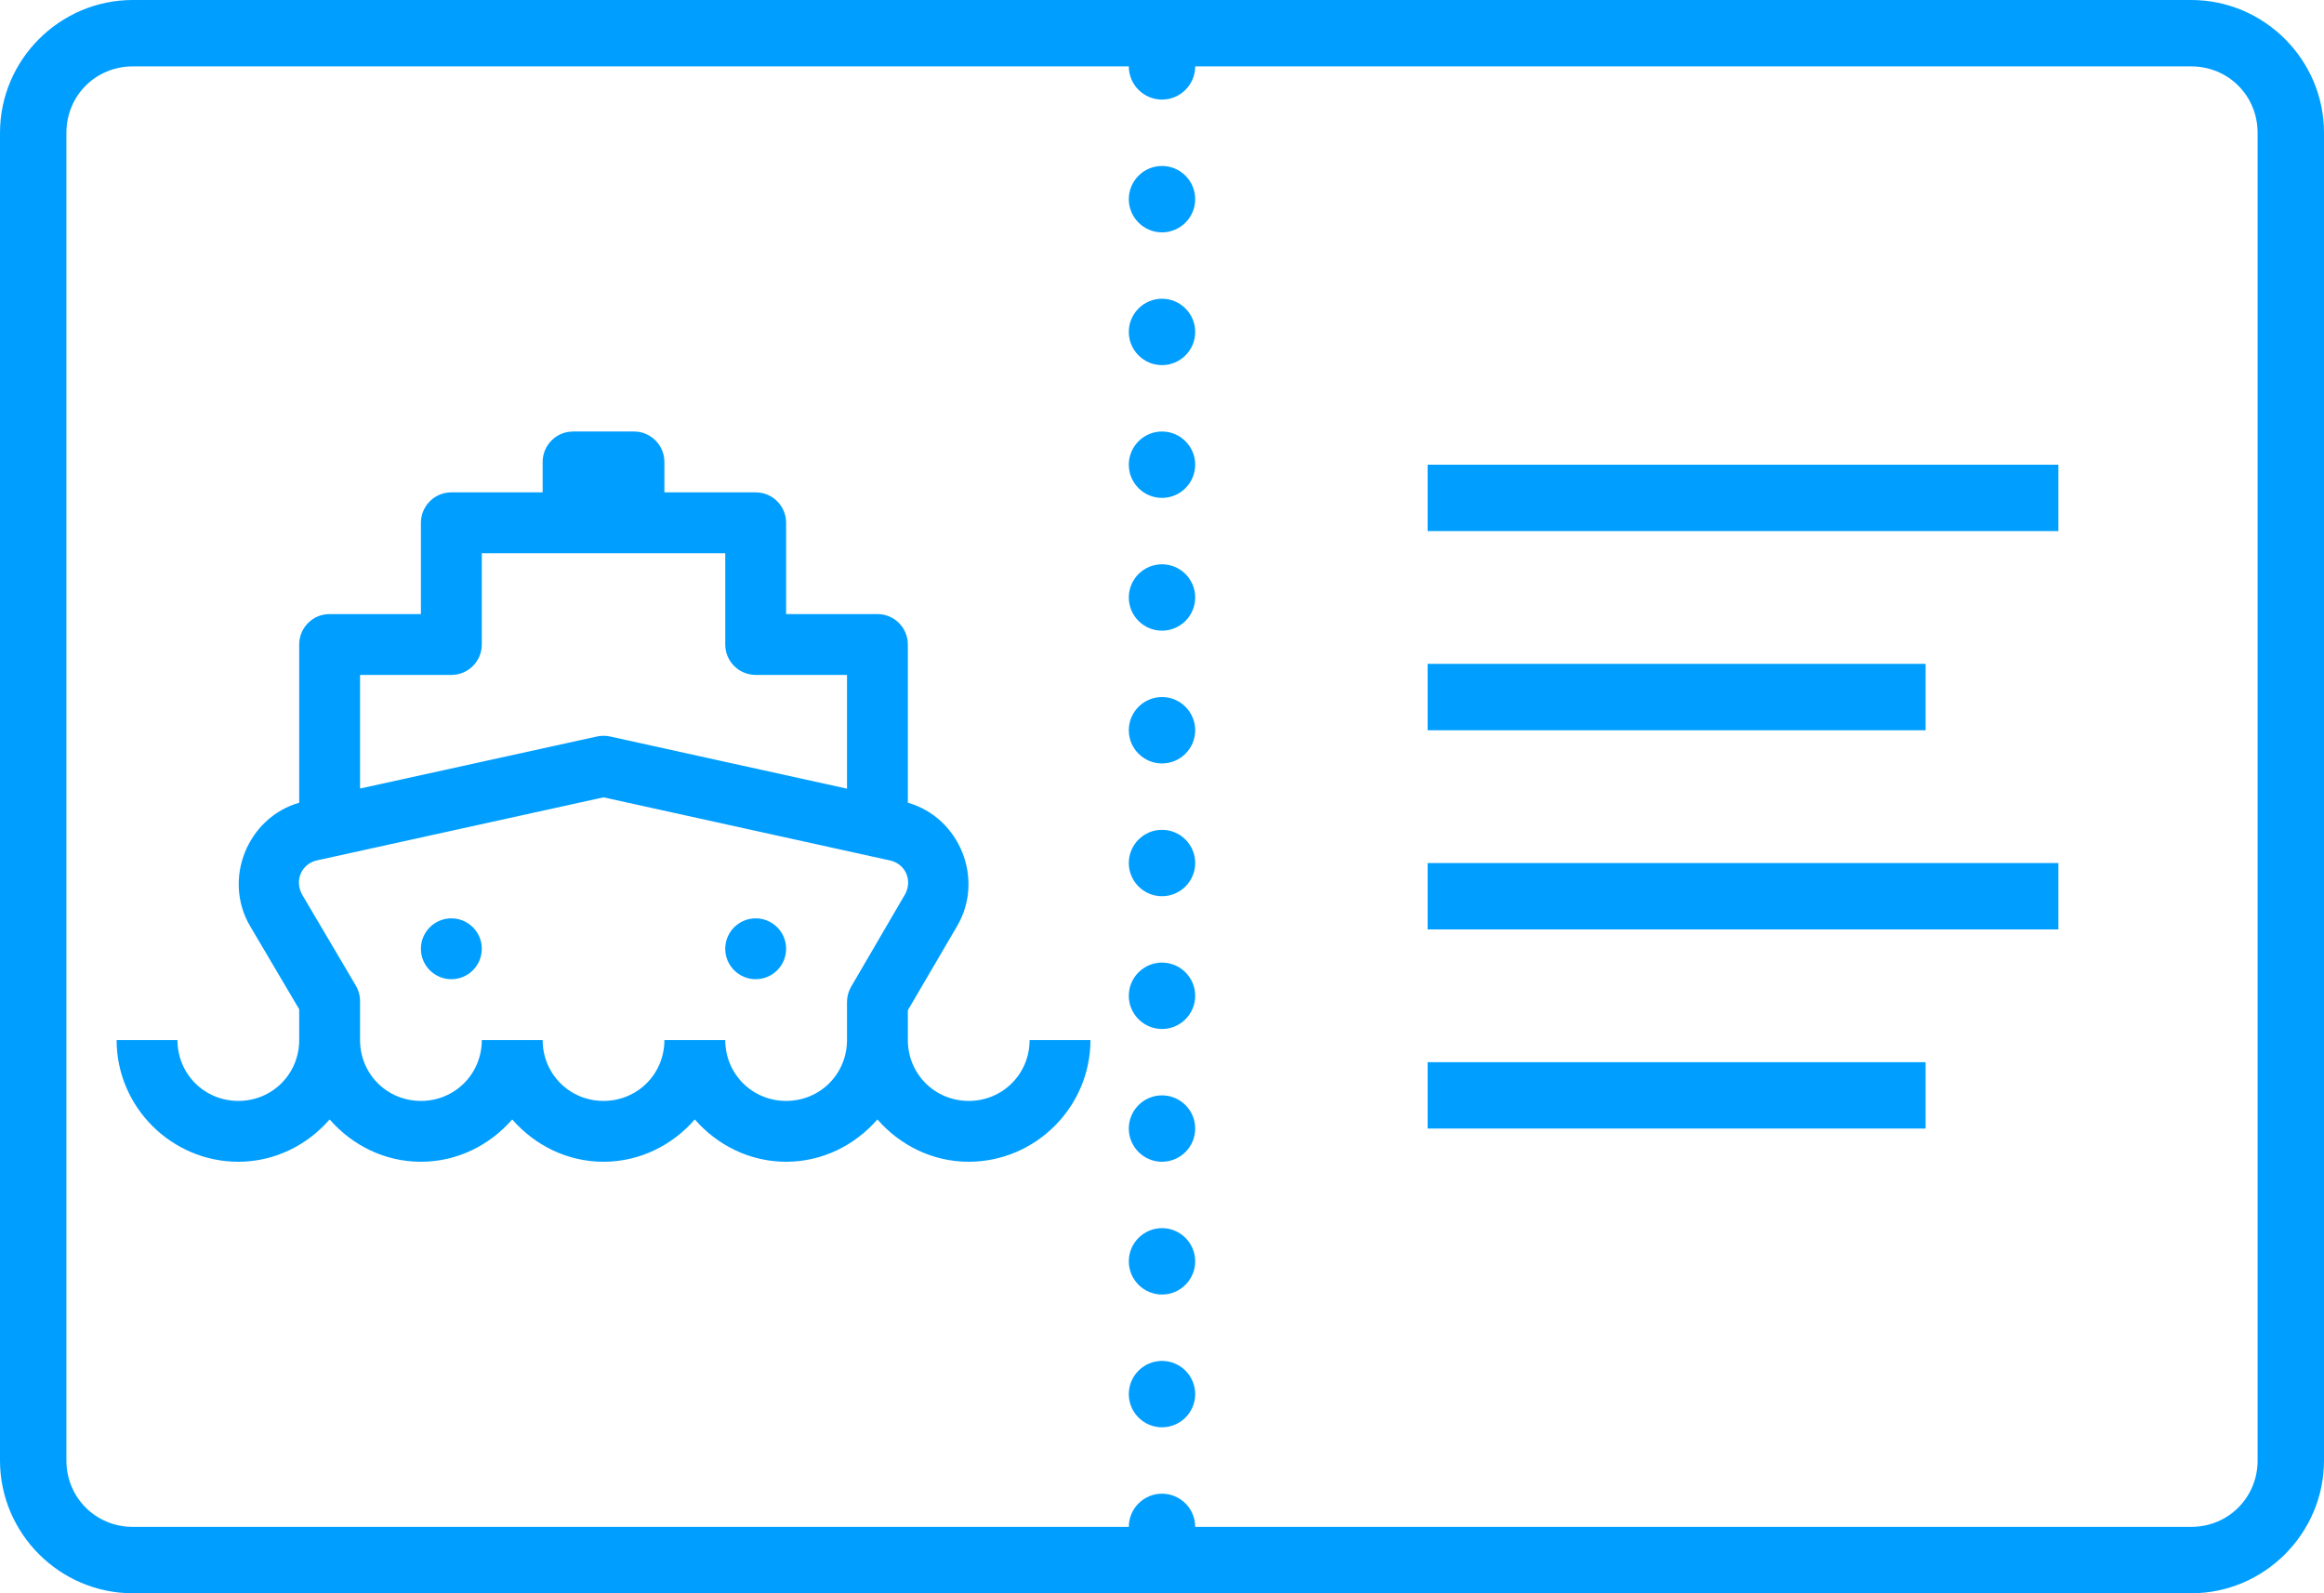 <?xml version="1.0" encoding="utf-8"?>
<svg width="70px" height="48px" viewBox="0 0 70 48" version="1.1" xmlns:xlink="http://www.w3.org/1999/xlink" xmlns="http://www.w3.org/2000/svg">
  <desc>Created with Lunacy</desc>
  <path d="M4 0C1.801 0 0 1.801 0 4L0 44C0 46.199 1.801 48 4 48L66 48C68.199 48 70 46.199 70 44L70 4C70 1.801 68.199 0 66 0L4 0ZM34 2L4 2C2.883 2 2 2.883 2 4L2 44C2 45.117 2.883 46 4 46L34 46C34 45.449 34.449 45 35 45C35.551 45 36 45.449 36 46L66 46C67.117 46 68 45.117 68 44L68 4C68 2.883 67.117 2 66 2L36 2C36 2.551 35.551 3 35 3C34.449 3 34 2.551 34 2ZM35 5C34.449 5 34 5.449 34 6C34 6.551 34.449 7 35 7C35.551 7 36 6.551 36 6C36 5.449 35.551 5 35 5ZM34 10C34 9.449 34.449 9 35 9C35.551 9 36 9.449 36 10C36 10.551 35.551 11 35 11C34.449 11 34 10.551 34 10ZM17.262 13C16.756 13 16.345 13.411 16.345 13.917L16.345 14.833L13.595 14.833C13.089 14.833 12.679 15.244 12.678 15.75L12.678 18.5L9.929 18.5C9.422 18.5 9.012 18.91 9.012 19.417L9.012 24.183C7.455 24.631 6.698 26.488 7.537 27.907L9.012 30.406L9.012 31.333C9.012 32.355 8.201 33.167 7.179 33.167C6.157 33.167 5.345 32.355 5.345 31.333L3.512 31.333C3.512 33.347 5.165 35 7.179 35C8.276 35 9.255 34.498 9.929 33.725C10.602 34.498 11.581 35 12.678 35C13.776 35 14.755 34.498 15.428 33.725C16.102 34.498 17.081 35 18.178 35C19.276 35 20.255 34.498 20.928 33.725C21.602 34.498 22.581 35 23.678 35C24.776 35 25.755 34.498 26.428 33.725C27.102 34.498 28.081 35 29.178 35C31.192 35 32.845 33.347 32.845 31.333L31.012 31.333C31.012 32.355 30.201 33.167 29.178 33.167C28.157 33.167 27.345 32.355 27.345 31.333L27.345 30.435L28.824 27.907C29.665 26.488 28.905 24.628 27.345 24.183L27.345 19.417C27.345 18.91 26.935 18.5 26.428 18.5L23.678 18.5L23.678 15.75C23.678 15.244 23.268 14.833 22.762 14.833L20.012 14.833L20.012 13.917C20.012 13.411 19.601 13 19.095 13L17.262 13ZM35 13C34.449 13 34 13.449 34 14C34 14.551 34.449 15 35 15C35.551 15 36 14.551 36 14C36 13.449 35.551 13 35 13ZM62 16L43 16L43 14L62 14L62 16ZM14.512 16.667L21.845 16.667L21.845 19.417C21.845 19.923 22.256 20.333 22.762 20.333L25.512 20.333L25.512 23.76L18.375 22.188C18.316 22.175 18.254 22.168 18.193 22.167C18.122 22.166 18.051 22.173 17.982 22.188L10.845 23.756L10.845 20.333L13.595 20.333C14.101 20.333 14.512 19.923 14.512 19.417L14.512 16.667ZM35 17C34.449 17 34 17.449 34 18C34 18.551 34.449 19 35 19C35.551 19 36 18.551 36 18C36 17.449 35.551 17 35 17ZM43 20L58 20L58 22L43 22L43 20ZM35 21C34.449 21 34 21.449 34 22C34 22.551 34.449 23 35 23C35.551 23 36 22.551 36 22C36 21.449 35.551 21 35 21ZM26.808 25.923L18.178 24.021L9.553 25.919C9.079 26.023 8.853 26.534 9.112 26.972L10.716 29.69C10.8 29.831 10.845 29.991 10.845 30.155L10.845 31.333C10.845 32.355 11.656 33.167 12.678 33.167C13.701 33.167 14.512 32.355 14.512 31.333L16.345 31.333C16.345 32.355 17.157 33.167 18.178 33.167C19.201 33.167 20.012 32.355 20.012 31.333L21.845 31.333C21.845 32.355 22.657 33.167 23.678 33.167C24.701 33.167 25.512 32.355 25.512 31.333L25.512 30.188C25.512 30.025 25.555 29.866 25.637 29.726L27.241 26.976C27.243 26.974 27.244 26.973 27.245 26.972C27.503 26.537 27.279 26.026 26.808 25.923ZM34 26C34 25.449 34.449 25 35 25C35.551 25 36 25.449 36 26C36 26.551 35.551 27 35 27C34.449 27 34 26.551 34 26ZM43 28L62 28L62 26L43 26L43 28ZM13.595 27.667C13.089 27.667 12.678 28.077 12.678 28.583C12.678 29.09 13.089 29.5 13.595 29.5C14.101 29.5 14.512 29.09 14.512 28.583C14.512 28.077 14.101 27.667 13.595 27.667ZM21.845 28.583C21.845 28.077 22.256 27.667 22.762 27.667C23.268 27.667 23.678 28.077 23.678 28.583C23.678 29.09 23.268 29.5 22.762 29.5C22.256 29.5 21.845 29.09 21.845 28.583ZM34 30C34 29.449 34.449 29 35 29C35.551 29 36 29.449 36 30C36 30.551 35.551 31 35 31C34.449 31 34 30.551 34 30ZM58 32L43 32L43 34L58 34L58 32ZM34 34C34 33.449 34.449 33 35 33C35.551 33 36 33.449 36 34C36 34.551 35.551 35 35 35C34.449 35 34 34.551 34 34ZM35 37C34.449 37 34 37.449 34 38C34 38.551 34.449 39 35 39C35.551 39 36 38.551 36 38C36 37.449 35.551 37 35 37ZM34 42C34 41.449 34.449 41 35 41C35.551 41 36 41.449 36 42C36 42.551 35.551 43 35 43C34.449 43 34 42.551 34 42Z" id="Shape-Copy-11" fill="#009EFF" fill-rule="evenodd" stroke="none" />
</svg>